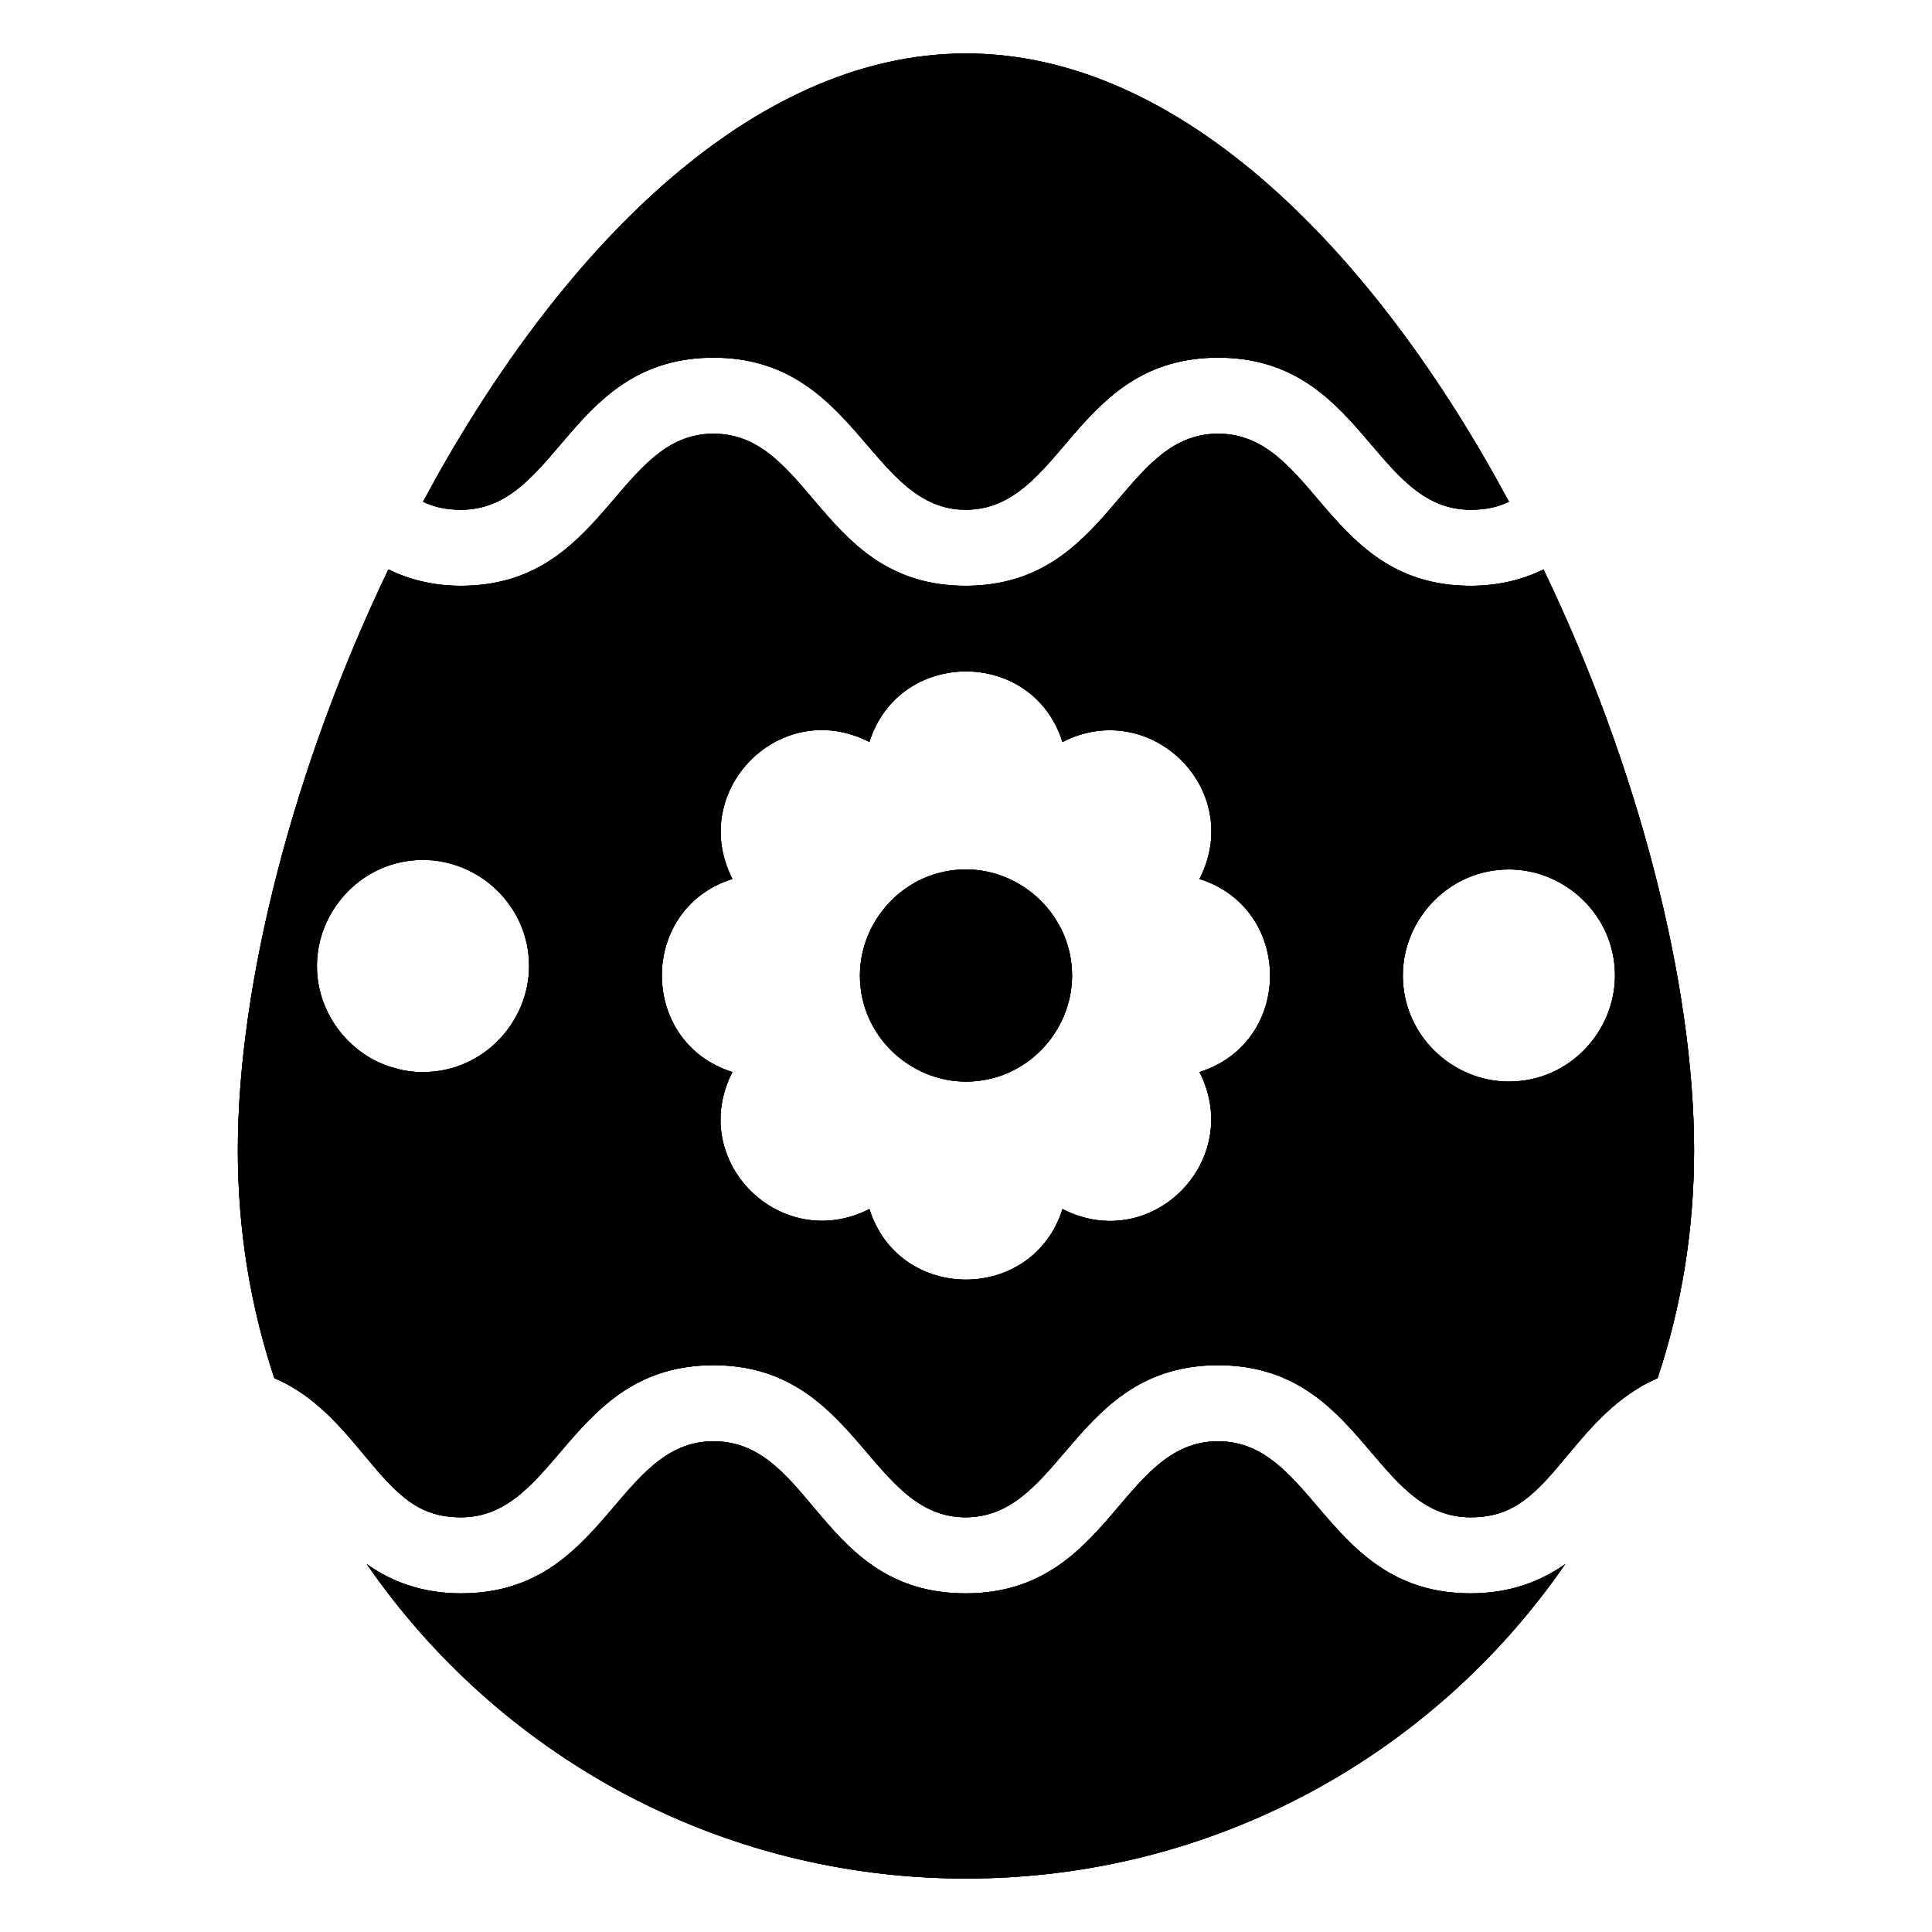 <?xml version="1.0" encoding="UTF-8"?>
<!-- Uploaded to: ICON Repo, www.iconrepo.com, Generator: ICON Repo Mixer Tools -->
<svg fill="#000000" width="800px" height="800px" version="1.1" viewBox="144 144 512 512" xmlns="http://www.w3.org/2000/svg">
 <g>
  <path d="m533.71 566.26c10.578 0 18.641-3.223 25.09-7.758-34.762 50.383-92.902 83.332-158.8 83.332s-124.04-32.949-158.8-83.332c6.348 4.535 14.508 7.758 24.988 7.758 38.152 0 41.148-40.305 66.906-40.305 26.18 0 28.301 40.305 66.805 40.305 38.199 0 41.09-40.305 66.906-40.305 25.699 0 28.801 40.305 66.906 40.305z"/>
  <path d="m266.19 279.09c-3.93 0-7.152-0.707-10.078-2.117 35.266-65.695 86.656-118.8 143.89-118.8 57.234 0 108.62 53.102 143.89 118.8-2.922 1.41-6.144 2.117-10.176 2.117-25.734 0-28.742-40.305-66.906-40.305-38.152 0-41.148 40.305-66.906 40.305-25.305 0-28.902-40.305-66.805-40.305-38.148 0-41.148 40.305-66.902 40.305z"/>
  <path d="m400 374.41c-16 0-28.113 13.297-28.113 28.113 0 16.004 13.305 28.113 28.113 28.113 15.973 0 28.113-13.273 28.113-28.113-0.004-15.777-13.16-28.113-28.113-28.113z"/>
  <path d="m553.05 294.91c-5.34 2.617-11.688 4.332-19.348 4.332-38.137 0-41.086-40.305-66.906-40.305-25.734 0-28.742 40.305-66.906 40.305-38.141 0-40.926-40.305-66.805-40.305-25.629 0-28.824 40.305-66.906 40.305-7.559 0-13.906-1.715-19.246-4.332-25.09 52.195-39.902 109.73-39.902 153.96 0 21.059 3.324 41.312 9.672 60.355 10.68 4.535 17.734 13.102 23.781 20.355 8.766 10.578 14.309 16.523 25.695 16.523 25.629 0 28.824-40.305 66.906-40.305 38.035 0 41.273 40.305 66.805 40.305 25.629 0 28.824-40.305 66.906-40.305 38.199 0 41.09 40.305 66.906 40.305 11.488 0 17.027-5.945 25.797-16.523 6.047-7.254 13.098-15.719 23.781-20.355 6.348-19.043 9.672-39.297 9.672-60.355 0-44.238-14.812-101.77-39.902-153.96zm-296.95 133.2c-2.519 0-5.039-0.301-7.254-1.008-11.449-2.863-20.859-13.914-20.859-27.105 0-14.91 12.211-28.113 28.113-28.113 14.875 0 28.113 12.172 28.113 28.113 0 14.75-12.039 28.113-28.113 28.113zm205.78-0.008c11.93 23.41-12.688 48.406-36.309 36.309-7.852 24.902-43.297 24.965-51.168 0-23.414 11.934-48.402-12.688-36.309-36.309-24.902-7.852-24.965-43.297 0-51.168-11.926-23.406 12.691-48.406 36.309-36.305 7.856-24.906 43.297-24.961 51.168 0 23.406-11.93 48.402 12.688 36.309 36.305 24.906 7.852 24.961 43.297 0 51.168zm81.996 2.527c-14.902 0-28.113-12.18-28.113-28.113 0-14.91 12.211-28.113 28.113-28.113 14.871 0 28.113 12.164 28.113 28.113 0 14.746-12.039 28.113-28.113 28.113z"/>
  <path d="m533.71 566.26c10.578 0 18.641-3.223 25.09-7.758-34.762 50.383-92.902 83.332-158.8 83.332s-124.04-32.949-158.8-83.332c6.348 4.535 14.508 7.758 24.988 7.758 38.152 0 41.148-40.305 66.906-40.305 26.18 0 28.301 40.305 66.805 40.305 38.199 0 41.09-40.305 66.906-40.305 25.699 0 28.801 40.305 66.906 40.305z"/>
  <path d="m266.19 279.09c-3.93 0-7.152-0.707-10.078-2.117 35.266-65.695 86.656-118.8 143.89-118.8 57.234 0 108.62 53.102 143.89 118.8-2.922 1.41-6.144 2.117-10.176 2.117-25.734 0-28.742-40.305-66.906-40.305-38.152 0-41.148 40.305-66.906 40.305-25.305 0-28.902-40.305-66.805-40.305-38.148 0-41.148 40.305-66.902 40.305z"/>
  <path d="m400 374.41c-16 0-28.113 13.297-28.113 28.113 0 16.004 13.305 28.113 28.113 28.113 15.973 0 28.113-13.273 28.113-28.113-0.004-15.777-13.16-28.113-28.113-28.113z"/>
  <path d="m553.05 294.91c-5.34 2.617-11.688 4.332-19.348 4.332-38.137 0-41.086-40.305-66.906-40.305-25.734 0-28.742 40.305-66.906 40.305-38.141 0-40.926-40.305-66.805-40.305-25.629 0-28.824 40.305-66.906 40.305-7.559 0-13.906-1.715-19.246-4.332-25.09 52.195-39.902 109.73-39.902 153.96 0 21.059 3.324 41.312 9.672 60.355 10.68 4.535 17.734 13.102 23.781 20.355 8.766 10.578 14.309 16.523 25.695 16.523 25.629 0 28.824-40.305 66.906-40.305 38.035 0 41.273 40.305 66.805 40.305 25.629 0 28.824-40.305 66.906-40.305 38.199 0 41.09 40.305 66.906 40.305 11.488 0 17.027-5.945 25.797-16.523 6.047-7.254 13.098-15.719 23.781-20.355 6.348-19.043 9.672-39.297 9.672-60.355 0-44.238-14.812-101.77-39.902-153.96zm-296.95 133.2c-2.519 0-5.039-0.301-7.254-1.008-11.449-2.863-20.859-13.914-20.859-27.105 0-14.91 12.211-28.113 28.113-28.113 14.875 0 28.113 12.172 28.113 28.113 0 14.75-12.039 28.113-28.113 28.113zm205.78-0.008c11.93 23.41-12.688 48.406-36.309 36.309-7.852 24.902-43.297 24.965-51.168 0-23.414 11.934-48.402-12.688-36.309-36.309-24.902-7.852-24.965-43.297 0-51.168-11.926-23.406 12.691-48.406 36.309-36.305 7.856-24.906 43.297-24.961 51.168 0 23.406-11.93 48.402 12.688 36.309 36.305 24.906 7.852 24.961 43.297 0 51.168zm81.996 2.527c-14.902 0-28.113-12.18-28.113-28.113 0-14.91 12.211-28.113 28.113-28.113 14.871 0 28.113 12.164 28.113 28.113 0 14.746-12.039 28.113-28.113 28.113z"/>
  <path d="m466.8 525.95c-25.816 0-28.707 40.305-66.906 40.305-38.504 0-40.625-40.305-66.805-40.305-25.758 0-28.754 40.305-66.906 40.305-10.48 0-18.641-3.223-24.988-7.758 34.762 50.383 92.902 83.332 158.8 83.332s124.04-32.949 158.8-83.332c-6.449 4.535-14.508 7.758-25.09 7.758-38.105 0-41.207-40.305-66.906-40.305z"/>
  <path d="m333.09 238.78c37.902 0 41.5 40.305 66.805 40.305 25.754 0 28.754-40.305 66.906-40.305 38.164 0 41.172 40.305 66.906 40.305 4.031 0 7.254-0.707 10.176-2.117-35.266-65.695-86.656-118.8-143.89-118.8-57.234 0-108.62 53.102-143.89 118.8 2.922 1.41 6.144 2.117 10.078 2.117 25.75 0 28.75-40.305 66.902-40.305z"/>
  <path d="m400 374.41c-16 0-28.113 13.297-28.113 28.113 0 16.008 13.305 28.113 28.113 28.113 15.973 0 28.113-13.277 28.113-28.113-0.004-15.777-13.16-28.113-28.113-28.113z"/>
  <path d="m553.05 294.9c-5.34 2.621-11.688 4.332-19.348 4.332-38.133 0-41.086-40.305-66.906-40.305-25.734 0-28.742 40.305-66.906 40.305-38.141 0-40.926-40.305-66.805-40.305-25.629 0-28.824 40.305-66.906 40.305-7.559 0-13.906-1.715-19.246-4.332-25.09 52.195-39.902 109.73-39.902 153.96 0 21.059 3.324 41.312 9.672 60.355 10.68 4.535 17.734 13.098 23.781 20.355 8.766 10.578 14.309 16.523 25.695 16.523 25.629 0 28.824-40.305 66.906-40.305 38.035 0 41.273 40.305 66.805 40.305 25.629 0 28.824-40.305 66.906-40.305 38.199 0 41.09 40.305 66.906 40.305 11.488 0 17.027-5.945 25.797-16.523 6.047-7.254 13.098-15.719 23.781-20.355 6.348-19.043 9.672-39.297 9.672-60.355 0-44.234-14.812-101.77-39.902-153.96zm-296.95 133.21c-2.519 0-5.039-0.301-7.254-1.008-11.449-2.863-20.859-13.914-20.859-27.105 0-14.91 12.211-28.113 28.113-28.113 14.875 0 28.113 12.172 28.113 28.113 0 14.75-12.039 28.113-28.113 28.113zm205.78-0.008c11.93 23.41-12.688 48.406-36.309 36.309-7.852 24.902-43.297 24.965-51.168 0-23.414 11.934-48.402-12.688-36.305-36.309-24.902-7.852-24.965-43.297 0-51.168-11.93-23.406 12.688-48.406 36.305-36.305 7.856-24.906 43.301-24.961 51.168 0 23.406-11.93 48.402 12.688 36.309 36.305 24.906 7.852 24.961 43.297 0 51.168zm81.996 2.527c-14.902 0-28.113-12.18-28.113-28.113 0-14.91 12.211-28.113 28.113-28.113 14.871 0 28.113 12.164 28.113 28.113 0 14.746-12.039 28.113-28.113 28.113z"/>
 </g>
</svg>